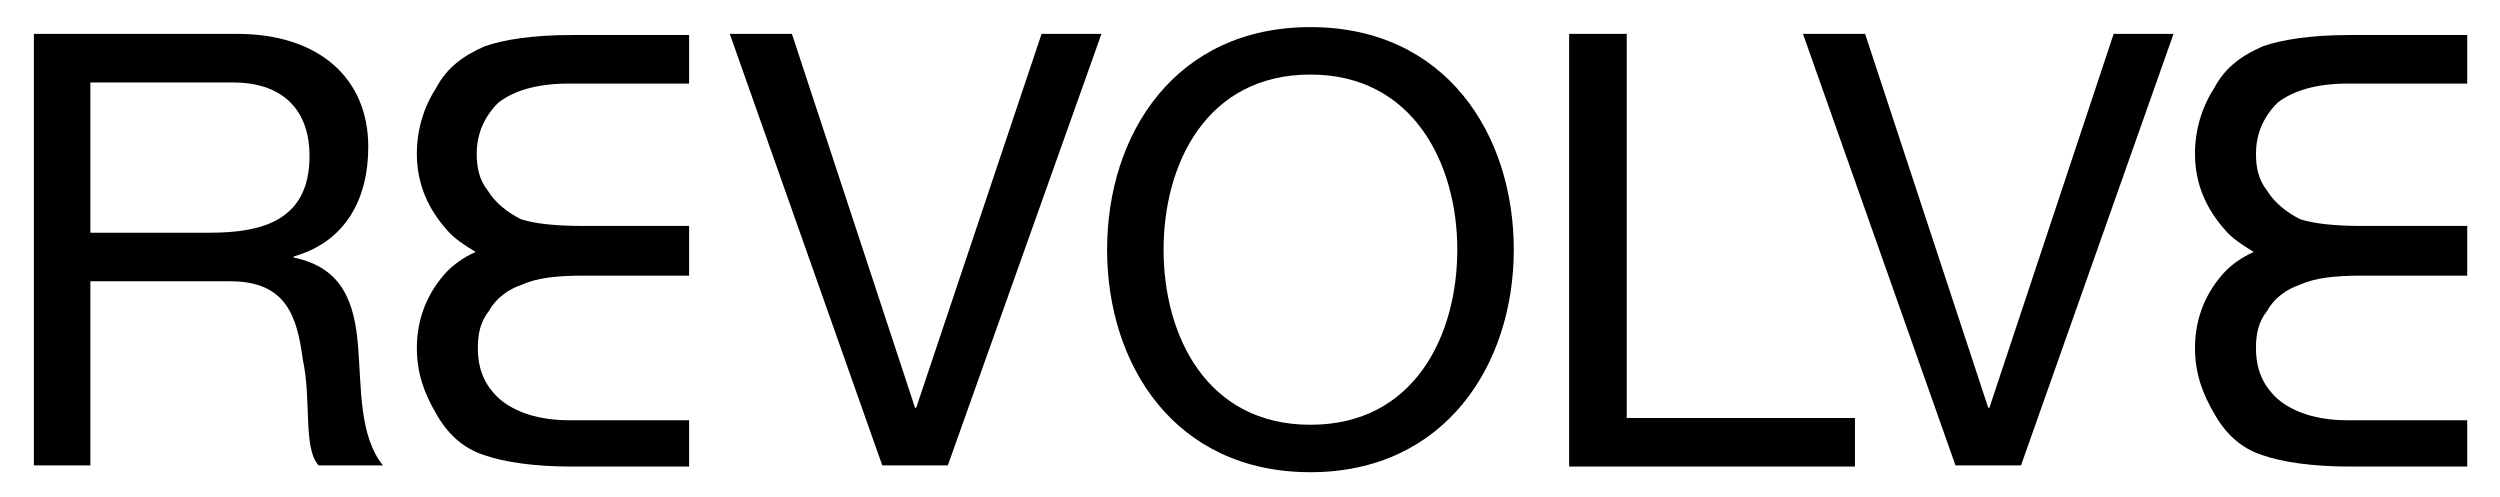 <?xml version="1.0" encoding="utf-8"?>
<!-- Generator: Adobe Illustrator 26.5.0, SVG Export Plug-In . SVG Version: 6.00 Build 0)  -->
<svg version="1.1" id="Layer_1" xmlns="http://www.w3.org/2000/svg" xmlns:xlink="http://www.w3.org/1999/xlink" x="0px" y="0px"
	 viewBox="0 0 221.3 44" style="enable-background:new 0 0 221.3 44;" xml:space="preserve">
<style type="text/css">
	.st0{fill:none;}
	.st1{fill:#FFFFFF;}
</style>
<g>
	<rect x="-21.1" y="-21" class="st0" width="263.6" height="86.3"/>
	<path d="M61,20L61,20v2.3v2.1h-9.4c-2.3,0-4.1,0.2-5.4,0.8c-1.2,0.4-2.3,1.2-2.9,2.3c-0.8,1-1,2.1-1,3.3c0,1.9,0.6,3.3,1.9,4.5
		c1.4,1.2,3.5,1.9,6.2,1.9H61v4.1H50.6c-3.3,0-6-0.4-7.7-1c-1.9-0.6-3.3-1.9-4.3-3.7c-1-1.7-1.7-3.5-1.7-5.8c0-2.7,1-5,2.7-6.8
		c0.6-0.6,1.4-1.2,2.5-1.7c-1-0.6-1.9-1.2-2.5-1.9c-1.7-1.9-2.7-4.1-2.7-6.8c0-2.1,0.6-4.1,1.7-5.8c1-1.9,2.5-2.9,4.3-3.7
		c1.7-0.6,4.3-1,7.7-1H61v4.3H50.3c-2.7,0-4.8,0.6-6.2,1.7c-1.2,1.2-1.9,2.7-1.9,4.5c0,1.2,0.2,2.3,1,3.3c0.6,1,1.7,1.9,2.9,2.5
		c1.2,0.4,3.1,0.6,5.4,0.6H61z"/>
	<path d="M218.4,20L218.4,20v2.3v2.1H209c-2.3,0-4.1,0.2-5.4,0.8c-1.2,0.4-2.3,1.2-2.9,2.3c-0.8,1-1,2.1-1,3.3
		c0,1.9,0.6,3.3,1.9,4.5c1.4,1.2,3.5,1.9,6.2,1.9h10.6v4.1H208c-3.3,0-6-0.4-7.7-1c-1.9-0.6-3.3-1.9-4.3-3.7c-1-1.7-1.7-3.5-1.7-5.8
		c0-2.7,1-5,2.7-6.8c0.6-0.6,1.4-1.2,2.5-1.7c-1-0.6-1.9-1.2-2.5-1.9c-1.7-1.9-2.7-4.1-2.7-6.8c0-2.1,0.6-4.1,1.7-5.8
		c1-1.9,2.5-2.9,4.3-3.7c1.7-0.6,4.3-1,7.7-1h10.4v4.3h-10.6c-2.7,0-4.8,0.6-6.2,1.7c-1.2,1.2-1.9,2.7-1.9,4.5c0,1.2,0.2,2.3,1,3.3
		c0.6,1,1.7,1.9,2.9,2.5c1.2,0.4,3.1,0.6,5.4,0.6H218.4z"/>
	<path d="M3,3h18c7.2,0,11.6,3.9,11.6,10c0,4.6-2,8.4-6.6,9.7v0.1c4.4,0.9,5.4,4.1,5.7,7.9c0.3,3.7,0.1,7.9,2.2,10.5h-5.7
		c-1.4-1.6-0.6-5.7-1.4-9.4c-0.5-3.7-1.4-6.9-6.4-6.9H8v16.3H3V3z M18.6,20.6c4.8,0,8.8-1.2,8.8-6.8c0-3.7-2-6.5-6.8-6.5H8v13.3
		H18.6z"/>
	<path d="M83.9,41.2h-5.8L64.6,3h5.5l10.9,33.1h0.1L92.2,3h5.3L83.9,41.2z"/>
	<path d="M116,2.4c12,0,18,9.5,18,19.7c0,10.2-6.1,19.7-18,19.7c-12,0-18-9.5-18-19.7C98,11.9,104,2.4,116,2.4z M116,37.6
		c9.2,0,13-7.9,13-15.5c0-7.6-3.9-15.5-13-15.5c-9.2,0-13,7.9-13,15.5C103,29.7,106.8,37.6,116,37.6z"/>
	<path d="M138.9,3h5.1V37h20.2v4.3h-25.3V3z"/>
	<path d="M178.9,41.2h-5.8L159.6,3h5.5l10.9,33.1h0.1l11-33.1h5.3L178.9,41.2z"/>
</g>
</svg>
